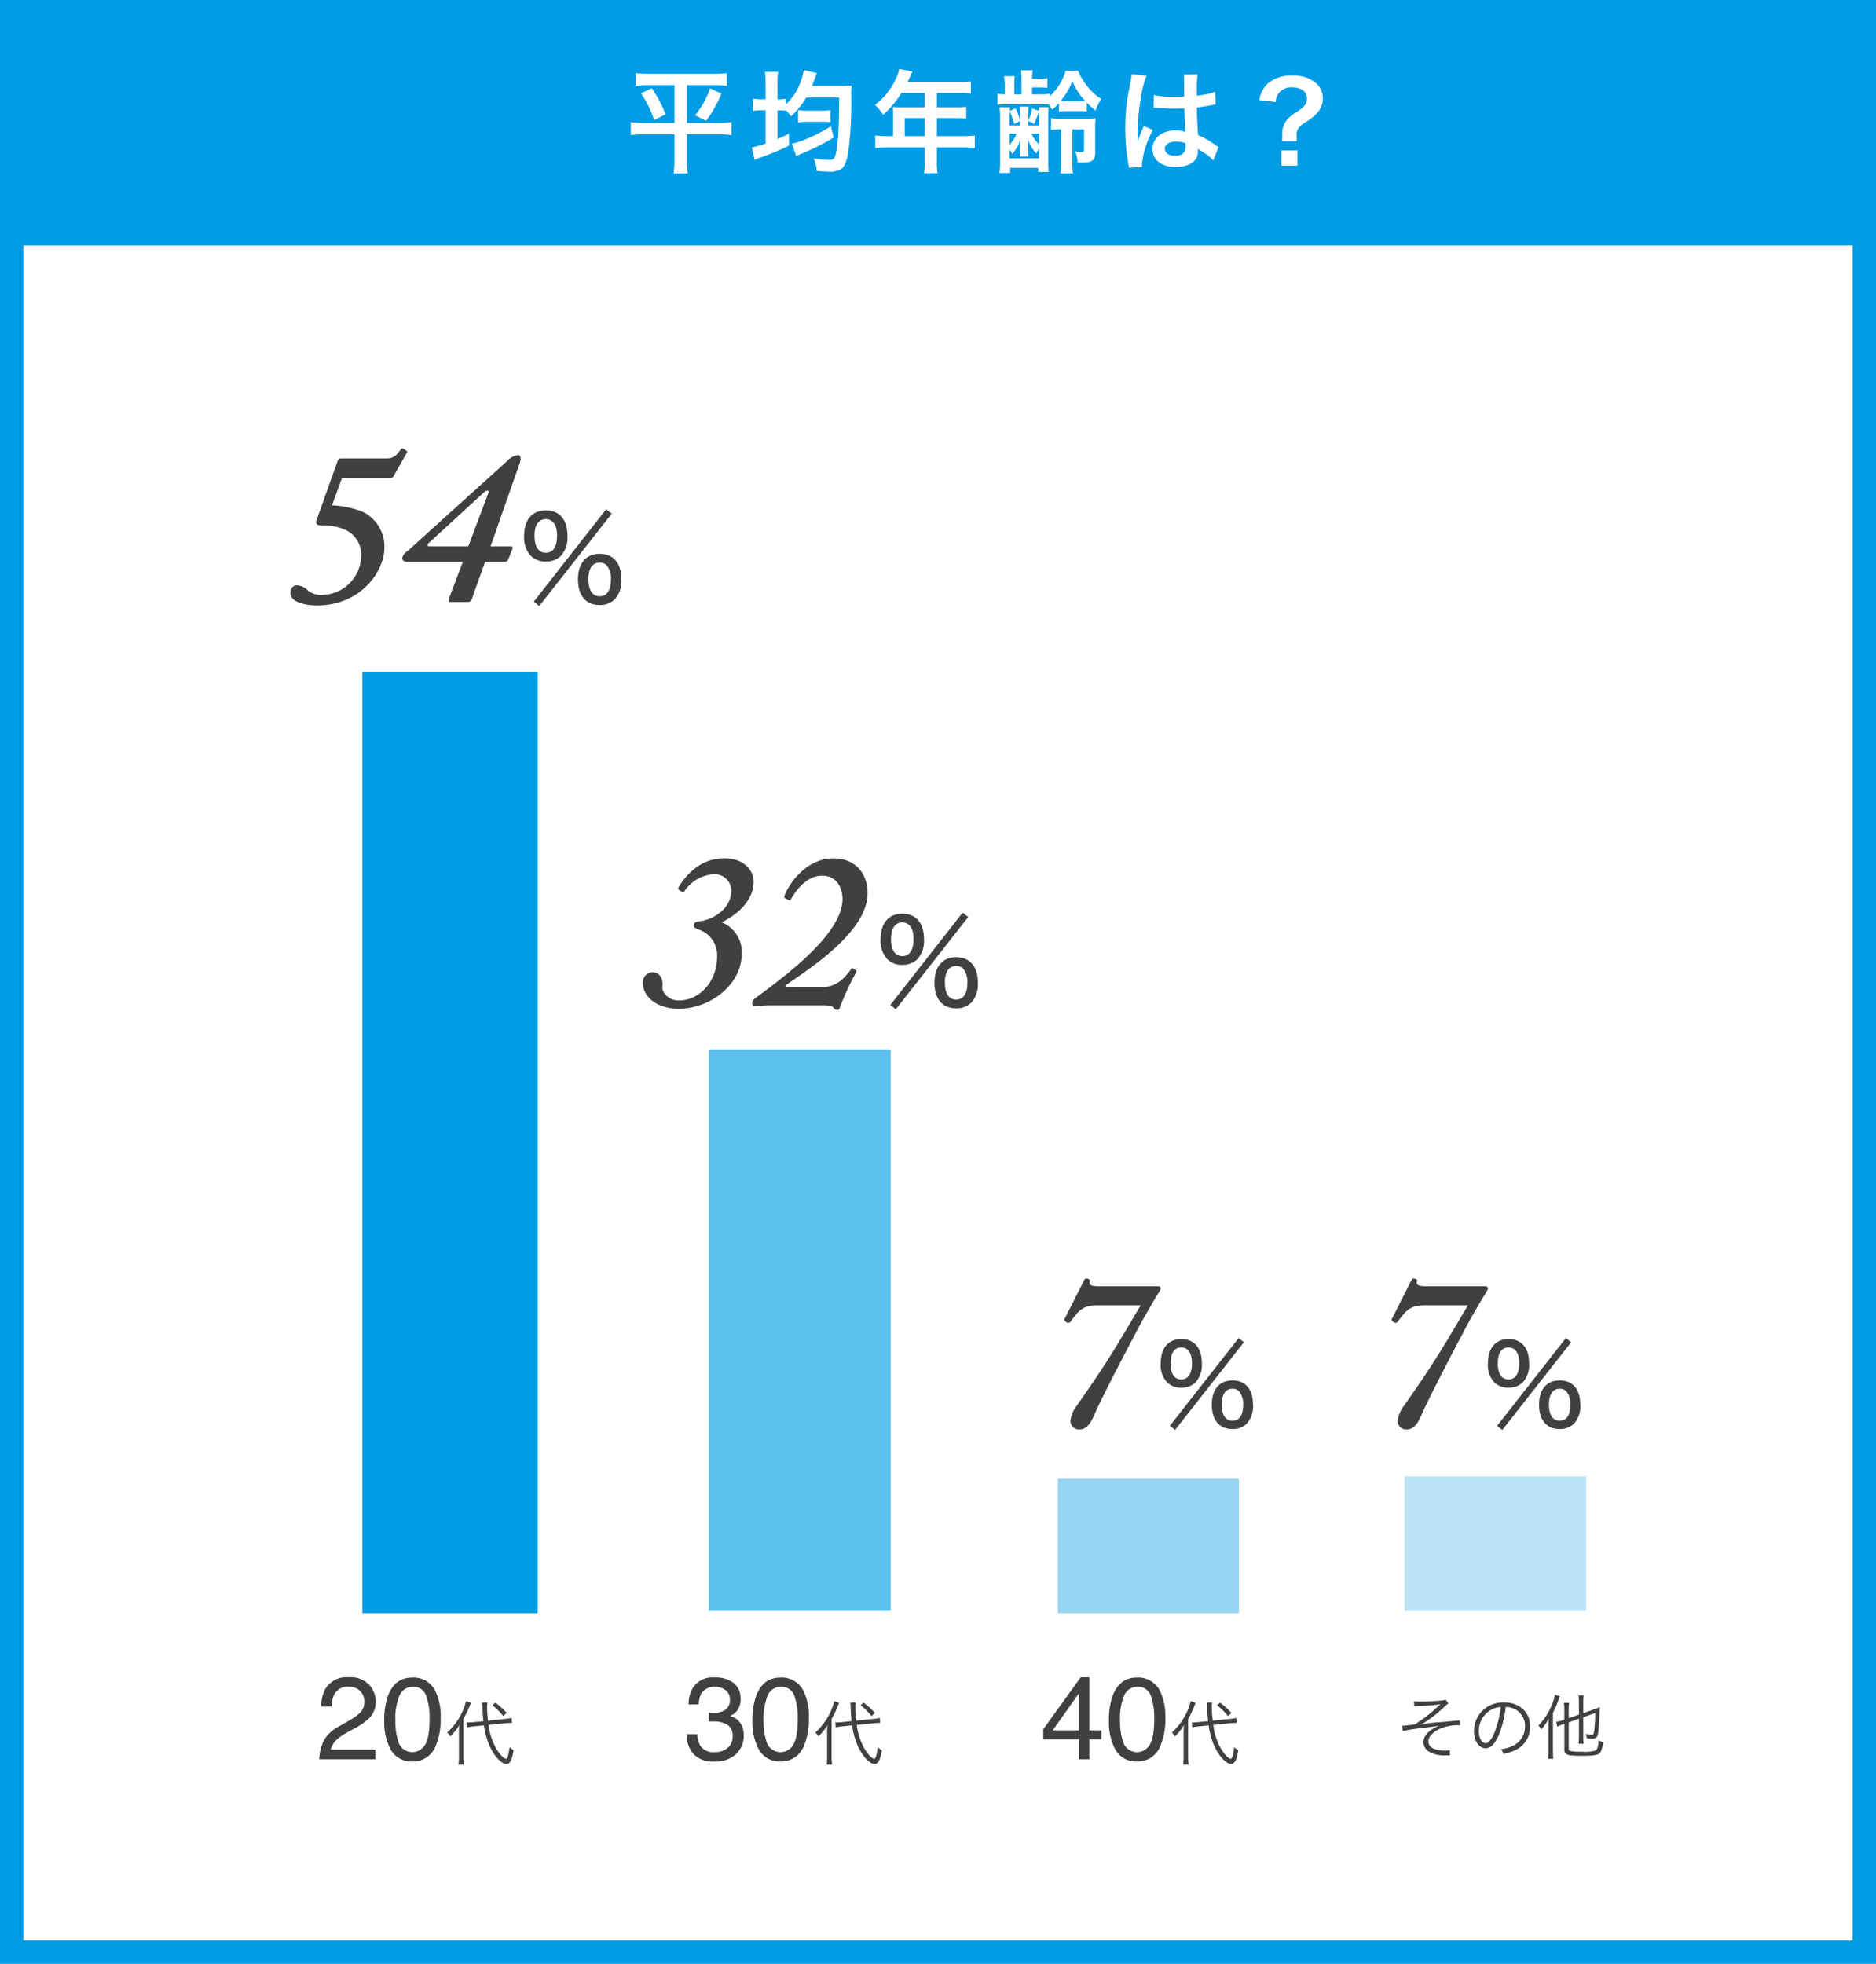 <svg xmlns="http://www.w3.org/2000/svg" width="321" height="336" viewBox="0 0 321 336"><rect x="0" y="0" width="321" height="336" fill="#808080" stroke="none"/><g transform="translate(-0.141 -0.457)"><rect width="321" height="336" transform="translate(0.141 0.458)" fill="#fff"/><path d="M4,4V332H317V4H4M0,0H321V336H0Z" transform="translate(0.141 0.458)" fill="#009ce5"/><path d="M.625,0a8.156,8.156,0,0,1,.747-3.145A6.048,6.048,0,0,1,3.906-5.576L5.781-6.66A8.828,8.828,0,0,0,7.549-7.91a2.568,2.568,0,0,0,.8-1.855A2.59,2.59,0,0,0,7.617-11.7a2.67,2.67,0,0,0-1.953-.718,2.552,2.552,0,0,0-2.5,1.367,4.895,4.895,0,0,0-.41,2.031H.967A6.277,6.277,0,0,1,1.641-12a4.229,4.229,0,0,1,4.033-2.031,4.371,4.371,0,0,1,3.511,1.3,4.345,4.345,0,0,1,1.108,2.891A3.929,3.929,0,0,1,9.111-6.973,11.568,11.568,0,0,1,6.66-5.293l-1.338.742a8.666,8.666,0,0,0-1.5,1.006A3.664,3.664,0,0,0,2.588-1.66h7.637V0ZM16.533-13.984a4.132,4.132,0,0,1,3.926,2.236A10.005,10.005,0,0,1,21.4-7.012a11.405,11.405,0,0,1-.85,4.717A4.16,4.16,0,0,1,16.523.381a4.029,4.029,0,0,1-3.75-2.187,10.016,10.016,0,0,1-1.025-4.9,12.112,12.112,0,0,1,.615-4.092Q13.516-13.984,16.533-13.984Zm-.02,12.764a2.5,2.5,0,0,0,2.178-1.211q.811-1.211.811-4.512a11.147,11.147,0,0,0-.586-3.921A2.23,2.23,0,0,0,16.641-12.4a2.379,2.379,0,0,0-2.271,1.46,10.081,10.081,0,0,0-.718,4.3A10.564,10.564,0,0,0,14.111-3.2,2.5,2.5,0,0,0,16.514-1.221Zm15.9-4.947c.336-.036.756-.06.912-.06h.288l-.072-.864a6.431,6.431,0,0,1-1.212.192l-2.82.288A17.788,17.788,0,0,1,29.35-8.94a3.661,3.661,0,0,1,.06-.792l-.924.012a6.775,6.775,0,0,1,.084,1.092c.012.612.06,1.332.144,2.1l-1.56.156c-.336.036-.744.06-.972.06-.048,0-.1,0-.24-.012l.048.864a8.368,8.368,0,0,1,1.188-.18l1.632-.168a13.312,13.312,0,0,0,.984,3.576C30.61-.492,31.81.792,32.638.792c.636,0,.972-.636,1.248-2.352a3.421,3.421,0,0,1-.708-.516A9.584,9.584,0,0,1,32.9-.492c-.1.288-.192.4-.336.4-.3,0-.9-.588-1.452-1.416A10.523,10.523,0,0,1,29.6-5.88ZM24.526-.552A9.4,9.4,0,0,1,24.442.912h.936a10.05,10.05,0,0,1-.084-1.428V-6.9a16.215,16.215,0,0,0,1-2.064c.168-.432.168-.432.276-.7l-.84-.3a7.644,7.644,0,0,1-.516,1.608,10.8,10.8,0,0,1-2.7,3.768,1.993,1.993,0,0,1,.5.672,7.764,7.764,0,0,0,1.56-1.932c-.036.516-.048.924-.048,1.488Zm5.724-8.7a11.441,11.441,0,0,1,1.872,1.86l.576-.552a15.232,15.232,0,0,0-1.932-1.764Z" transform="translate(54.141 301.458)" fill="#404040"/><path d="M9.516-21.216H17.16c.7,0,1.014,0,1.17-.312l2.262-3.978c.156-.234.078-.312-.39-.624-.312-.156-.468-.234-.624,0-.624.858-1.092,1.56-2.418,1.56H9.438c-.312,0-.468,0-.624.312l-3.666,10.3c-.078.312-.078.546.156.7.156.156.468.156,1.326.156a8.886,8.886,0,0,1,3.822.936,4.7,4.7,0,0,1,2.34,4.446A6.792,6.792,0,0,1,6.24-1.209a3.651,3.651,0,0,1-2.5-.7,2.716,2.716,0,0,0-1.95-.936C1.092-2.847.7-2.3.7-1.521.7.039,3.276.585,5.226.585c7.566,0,11.466-5.85,11.544-9.711a6.605,6.605,0,0,0-3.744-6.318,16.513,16.513,0,0,0-5.07-1.092H7.8ZM34.008-6.864h3.315a.636.636,0,0,0,.663-.468l.7-1.794a.263.263,0,0,0-.234-.39h-3.51L39.936-23.79c.273-.78.156-1.365-.312-1.365A3.294,3.294,0,0,0,37.752-24.1l-17,15.366a1.9,1.9,0,0,0-.936,1.248c0,.312.312.624.858.624h9.516L27.807-.546C27.69-.234,27.768,0,28,0h2.964c.468,0,.624-.156.741-.429ZM31.122-9.516h-6.63c-.39,0-.468-.312-.078-.624L33.852-18.8c.546-.468.936-.312.624.39ZM44.4-6.92a3.619,3.619,0,0,0,2.56-.96,4.664,4.664,0,0,0,1.14-3.44c0-2.76-1.36-4.36-3.7-4.36s-3.72,1.62-3.72,4.38a4.614,4.614,0,0,0,1.14,3.4A3.563,3.563,0,0,0,44.4-6.92Zm-.02-7.26c1.24,0,1.94,1.04,1.94,2.82,0,1.9-.68,2.94-1.92,2.94-1.26,0-1.94-1.04-1.94-2.92C42.46-13.16,43.16-14.18,44.38-14.18ZM53.62.52a3.619,3.619,0,0,0,2.56-.96,4.664,4.664,0,0,0,1.14-3.44c0-2.76-1.36-4.36-3.7-4.36S49.9-6.62,49.9-3.86C49.9-1.08,51.26.52,53.62.52ZM53.6-6.74a1.511,1.511,0,0,1,1.32.62,3.5,3.5,0,0,1,.62,2.22c0,1.9-.68,2.92-1.92,2.92-1.26,0-1.94-1.04-1.94-2.94C51.68-5.72,52.38-6.74,53.6-6.74ZM42.34-.06l.94.74,12.4-15.8-.96-.74Z" transform="translate(49.141 103.458)" fill="#404040"/><rect width="321" height="42" transform="translate(0.141 0.458)" fill="#009ce5"/><path d="M8.4-13.433v6.46H3.268A14.52,14.52,0,0,1,.931-7.106v2.223a18.337,18.337,0,0,1,2.394-.133H8.4V-.779a20.962,20.962,0,0,1-.133,2.451h2.413a22.136,22.136,0,0,1-.133-2.451V-5.016H15.77a16.5,16.5,0,0,1,2.394.133V-7.106a14.237,14.237,0,0,1-2.261.133H10.545v-6.46h4.5a19.822,19.822,0,0,1,2.318.114v-2.166a19.539,19.539,0,0,1-2.375.114H4.161a19.978,19.978,0,0,1-2.375-.114v2.166a20.406,20.406,0,0,1,2.337-.114ZM2.679-12.027A16.851,16.851,0,0,1,4.921-7.448l1.957-.988A20.165,20.165,0,0,0,4.522-12.9Zm11.8-.855a14.1,14.1,0,0,1-2.546,4.6l1.881.95a20.6,20.6,0,0,0,2.622-4.655ZM24-11h-.551a9.365,9.365,0,0,1-1.634-.114v2.09a9.657,9.657,0,0,1,1.634-.1H24v5.681a11.185,11.185,0,0,1-2.356.646l.475,2.147c.513-.209.532-.228,1.539-.589A41.951,41.951,0,0,0,28.025-3.1L27.987-5.13c-.912.456-1.216.608-1.957.912v-4.9a13.036,13.036,0,0,1,1.406.057v-.114a9.666,9.666,0,0,1,.912,1.083,14.107,14.107,0,0,0,2.6-3.211h5.643q-.028,8.037-.684,9.975c-.19.551-.4.684-1.083.684a19.847,19.847,0,0,1-2.584-.247,7.108,7.108,0,0,1,.532,2.147c1.425.1,1.577.1,2.033.1A3.4,3.4,0,0,0,36.993.874c.551-.437.912-1.349,1.178-3.021a68.874,68.874,0,0,0,.494-9.557,9.172,9.172,0,0,1,.076-1.672c-.38.038-1.064.076-1.767.076H31.939c.152-.38.418-1.083.608-1.6a3.212,3.212,0,0,1,.228-.608L30.533-16c-.019.1-.038.152-.038.171a3.573,3.573,0,0,0-.057.361c-.076.342-.285,1.007-.4,1.349a9.517,9.517,0,0,1-2.6,3.99v-.95A6.271,6.271,0,0,1,26.182-11H26.03v-2.717a11.476,11.476,0,0,1,.114-1.995H23.883A11.98,11.98,0,0,1,24-13.7ZM35.188-6.4a26.682,26.682,0,0,1-5.6,2.7A7.08,7.08,0,0,1,28.5-3.42l.741,2.128a9.726,9.726,0,0,1,.95-.437,37.393,37.393,0,0,0,5.453-2.736Zm-5.624-.646A9.365,9.365,0,0,1,31.2-7.163h2.47a9.068,9.068,0,0,1,1.425.076V-9.158a9.413,9.413,0,0,1-1.444.1H31.2a8.022,8.022,0,0,1-1.634-.114ZM45.809-4.712H44.84a15.923,15.923,0,0,1-2.071-.114V-2.66a16.339,16.339,0,0,1,2.071-.114h6.384V-.437a13.848,13.848,0,0,1-.114,2.071h2.318A11.441,11.441,0,0,1,53.314-.4V-2.774h4.408a16.13,16.13,0,0,1,2.071.114V-4.826a15.52,15.52,0,0,1-2.071.114H53.314V-7.79H56.43a17.881,17.881,0,0,1,1.9.076V-9.728a13.947,13.947,0,0,1-1.957.1H53.314V-12.1H57.19a13.984,13.984,0,0,1,1.938.1v-2.071a13.492,13.492,0,0,1-1.938.095H48.3c.342-.741.532-1.14.551-1.2.133-.285.171-.342.285-.57l-2.261-.456a5.488,5.488,0,0,1-.456,1.387,11.794,11.794,0,0,1-3.705,4.769A8.317,8.317,0,0,1,44.118-8.36,17.52,17.52,0,0,0,47.253-12.1h3.971v2.47H47.082c-.513,0-.931-.019-1.33-.057a10.431,10.431,0,0,1,.057,1.1Zm2,0V-7.79h3.42v3.078ZM69.6-9.443a7.344,7.344,0,0,1-.665,2.109V-8.17c0-.646.019-1.159.057-1.577h-1.52a11.924,11.924,0,0,1,.076,1.577v.779a10.712,10.712,0,0,0-.76-2.09l-1.007.475a3.71,3.71,0,0,1,.057-.646H64.03a12.888,12.888,0,0,1,.1,1.919V-.57a16.128,16.128,0,0,1-.1,2.166h1.824V.722h4.807v.7h1.786a18.264,18.264,0,0,1-.076-2.071v-7.22a15.428,15.428,0,0,1,.076-1.786H70.718a5.9,5.9,0,0,1,.057.627ZM65.74-7.98c0-.323,0-.551.019-.969a8.719,8.719,0,0,1,.76,2.185L67.545-7.3v.779H65.74Zm0,2.85h1.216a5.961,5.961,0,0,1-1.216,1.9Zm0,2.736a2.58,2.58,0,0,1,.456.741A7.2,7.2,0,0,0,67.6-4.028c-.019.228-.019.342-.038.475v.38a2.593,2.593,0,0,0-.019.494v.589a3.861,3.861,0,0,1-.057.855h1.5a3.6,3.6,0,0,1-.057-.836V-2.7a2.879,2.879,0,0,0-.019-.7c-.019-.38-.019-.4-.038-.741a7.249,7.249,0,0,0,1.444,2.413,5.855,5.855,0,0,1,.3-.551c.038-.076.1-.171.171-.3V-.912H65.74Zm5.054-.931A5.455,5.455,0,0,1,69.5-5.13h1.292Zm0-3.192H68.932V-7.3l1.007.513a14.63,14.63,0,0,0,.836-2.2c.019.38.019.608.019.988Zm-1.2-5.339v-1.178h1.1a10.485,10.485,0,0,1,1.52.076v-1.653a8.793,8.793,0,0,1-1.5.1H69.6a6.825,6.825,0,0,1,.114-1.463H67.678a10.071,10.071,0,0,1,.114,1.9v2.223H66.557v-1.463a11.075,11.075,0,0,1,.076-1.653H64.809a10.184,10.184,0,0,1,.1,1.653v1.463a9.592,9.592,0,0,1-1.216-.1v1.862c.684-.057,1.083-.076,2.014-.076h5.244c.475,0,1.273.019,1.5.038a6.262,6.262,0,0,1,.589.912,9.531,9.531,0,0,0,1.159-1.159v1.463a15.038,15.038,0,0,1,1.577-.057h1.672a9.227,9.227,0,0,1,1.52.057V-10.45a14.28,14.28,0,0,0,1.482,1.368,8.737,8.737,0,0,1,.988-1.976A9.771,9.771,0,0,1,79.078-13.2a11.427,11.427,0,0,1-1.615-2.679H75.354A10.04,10.04,0,0,1,72.618-11.5v-.456a9.018,9.018,0,0,1-1.615.1Zm6.194,1.178a11.164,11.164,0,0,1-1.311-.038,12.455,12.455,0,0,0,2.014-3.363,11.721,11.721,0,0,0,2.2,3.363,11.134,11.134,0,0,1-1.273.038ZM74.575-5.852V-.437a11.512,11.512,0,0,1-.114,2.109h2.147a11.638,11.638,0,0,1-.114-2.109V-5.852h1.995v3.5c0,.266-.1.361-.38.361a6.536,6.536,0,0,1-1.14-.114,4.959,4.959,0,0,1,.4,1.881,6.468,6.468,0,0,0,.8.038c1.729,0,2.223-.38,2.223-1.748v-3.99a15.068,15.068,0,0,1,.076-1.843,13.465,13.465,0,0,1-1.786.076H74.67a10.661,10.661,0,0,1-1.824-.095v2.033a9.58,9.58,0,0,1,1.6-.095ZM90.4-9.557a.334.334,0,0,1,.114-.019.872.872,0,0,1,.19.019,2.829,2.829,0,0,1,.323.019c.1,0,.3.019.57.019.893.076,1.653.1,2.356.1.494,0,.95-.019,1.71-.038.076,2.641.095,3.572.152,4.047a4.516,4.516,0,0,0-1.691-.266c-2.3,0-3.914,1.292-3.914,3.135,0,1.938,1.52,3.116,4.009,3.116,1.843,0,3.173-.665,3.61-1.786a3.324,3.324,0,0,0,.152-1.064v-.266c.114.076.551.361,1.2.779A7.118,7.118,0,0,1,100.6-.551l.912-2.3a3.614,3.614,0,0,1-.532-.323A15.149,15.149,0,0,0,98-4.9c-.19-3.192-.19-3.23-.19-4.294v-.418c1.007-.114,2-.285,2.641-.418a3.283,3.283,0,0,1,.551-.1l-.076-2.147-.152.038c-.3.114-.3.114-.418.152a19.1,19.1,0,0,1-2.565.456V-12.5a18.59,18.59,0,0,1,.133-2.793l-2.375.057a5.315,5.315,0,0,1,.057.912c0,.779.019,1.729.019,2.85-.665.038-1.083.038-1.748.038a13.693,13.693,0,0,1-3.439-.3Zm5.453,6.08v.513a1.6,1.6,0,0,1-.247,1.026,1.868,1.868,0,0,1-1.539.589c-1.064,0-1.748-.475-1.748-1.178,0-.779.76-1.254,1.976-1.254A3.977,3.977,0,0,1,95.855-3.477ZM88.426.57a3.723,3.723,0,0,1-.038-.513,15.853,15.853,0,0,1,1.881-5.814l-1.577-.7a3.621,3.621,0,0,1-.228.589c-.19.456-.19.456-.361.855-.1.3-.19.513-.228.646-.133.342-.133.342-.228.551h-.019a3.235,3.235,0,0,0,.019-.4v-.3c0-.3,0-.3.019-.988.019-3.306.741-7.885,1.52-9.538l-2.565-.266v.076a10.2,10.2,0,0,1-.209,1.406c-.418,2.147-.418,2.147-.513,2.717a33.961,33.961,0,0,0-.361,5.035,36.031,36.031,0,0,0,.513,6.042,6.932,6.932,0,0,1,.1.741Zm26.486-4.408a9.068,9.068,0,0,1-.057-.969c0-1.007.3-1.463,1.482-2.261a7.759,7.759,0,0,0,2.337-1.957,3.571,3.571,0,0,0,.665-2.242,3.268,3.268,0,0,0-1.349-2.66,5.939,5.939,0,0,0-3.819-1.14,6.148,6.148,0,0,0-4.2,1.33,4.805,4.805,0,0,0-1.5,2.869l2.812.342a2.757,2.757,0,0,1,.456-1.444,2.662,2.662,0,0,1,2.28-1.083c1.615,0,2.622.722,2.622,1.881,0,.874-.437,1.463-1.672,2.28a6.351,6.351,0,0,0-1.786,1.425A3.806,3.806,0,0,0,112.4-5l.019.361a6.537,6.537,0,0,1-.057.8Zm-2.66,1.577v2.6h2.755v-2.6Z" transform="translate(107.141 28.458)" fill="#fff"/><path d="M5.2.381A4.394,4.394,0,0,1,1.6-.981,5.056,5.056,0,0,1,.479-4.3H2.314a4.554,4.554,0,0,0,.508,1.973,2.671,2.671,0,0,0,2.471,1.1A3.239,3.239,0,0,0,7.52-1.963a2.437,2.437,0,0,0,.84-1.914A2.228,2.228,0,0,0,7.476-5.9,4.472,4.472,0,0,0,5.02-6.475q-.176,0-.356,0T4.3-6.455V-8.008q.273.029.459.039t.4.01a3.67,3.67,0,0,0,1.621-.312,1.986,1.986,0,0,0,1.113-1.953,1.907,1.907,0,0,0-.742-1.611A2.769,2.769,0,0,0,5.42-12.4,2.562,2.562,0,0,0,2.988-11.23a4.062,4.062,0,0,0-.42,1.836H.83a5.275,5.275,0,0,1,.625-2.656A3.941,3.941,0,0,1,5.234-14a5.122,5.122,0,0,1,3.311.952,3.348,3.348,0,0,1,1.172,2.759A3.079,3.079,0,0,1,9.023-8.2a2.912,2.912,0,0,1-1.113.781A3.034,3.034,0,0,1,9.634-6.255a3.531,3.531,0,0,1,.62,2.114A4.309,4.309,0,0,1,8.936-.879,5.2,5.2,0,0,1,5.2.381ZM16.533-13.984a4.132,4.132,0,0,1,3.926,2.236A10.005,10.005,0,0,1,21.4-7.012a11.405,11.405,0,0,1-.85,4.717A4.16,4.16,0,0,1,16.523.381a4.029,4.029,0,0,1-3.75-2.187,10.016,10.016,0,0,1-1.025-4.9,12.112,12.112,0,0,1,.615-4.092Q13.516-13.984,16.533-13.984Zm-.02,12.764a2.5,2.5,0,0,0,2.178-1.211q.811-1.211.811-4.512a11.147,11.147,0,0,0-.586-3.921A2.23,2.23,0,0,0,16.641-12.4a2.379,2.379,0,0,0-2.271,1.46,10.081,10.081,0,0,0-.718,4.3A10.564,10.564,0,0,0,14.111-3.2,2.5,2.5,0,0,0,16.514-1.221Zm15.9-4.947c.336-.036.756-.06.912-.06h.288l-.072-.864a6.431,6.431,0,0,1-1.212.192l-2.82.288A17.788,17.788,0,0,1,29.35-8.94a3.661,3.661,0,0,1,.06-.792l-.924.012a6.775,6.775,0,0,1,.084,1.092c.012.612.06,1.332.144,2.1l-1.56.156c-.336.036-.744.06-.972.06-.048,0-.1,0-.24-.012l.048.864a8.368,8.368,0,0,1,1.188-.18l1.632-.168a13.312,13.312,0,0,0,.984,3.576C30.61-.492,31.81.792,32.638.792c.636,0,.972-.636,1.248-2.352a3.421,3.421,0,0,1-.708-.516A9.584,9.584,0,0,1,32.9-.492c-.1.288-.192.4-.336.4-.3,0-.9-.588-1.452-1.416A10.523,10.523,0,0,1,29.6-5.88ZM24.526-.552A9.4,9.4,0,0,1,24.442.912h.936a10.05,10.05,0,0,1-.084-1.428V-6.9a16.215,16.215,0,0,0,1-2.064c.168-.432.168-.432.276-.7l-.84-.3a7.644,7.644,0,0,1-.516,1.608,10.8,10.8,0,0,1-2.7,3.768,1.993,1.993,0,0,1,.5.672,7.764,7.764,0,0,0,1.56-1.932c-.036.516-.048.924-.048,1.488Zm5.724-8.7a11.441,11.441,0,0,1,1.872,1.86l.576-.552a15.232,15.232,0,0,0-1.932-1.764Z" transform="translate(117.141 301.458)" fill="#404040"/><path d="M6.611-4.951v-6.338L2.129-4.951ZM6.641,0V-3.418H.508V-5.137l6.406-8.887H8.4v9.072h2.061v1.533H8.4V0Zm9.893-13.984a4.132,4.132,0,0,1,3.926,2.236A10.005,10.005,0,0,1,21.4-7.012a11.405,11.405,0,0,1-.85,4.717A4.16,4.16,0,0,1,16.523.381a4.029,4.029,0,0,1-3.75-2.187,10.016,10.016,0,0,1-1.025-4.9,12.112,12.112,0,0,1,.615-4.092Q13.516-13.984,16.533-13.984Zm-.02,12.764a2.5,2.5,0,0,0,2.178-1.211q.811-1.211.811-4.512a11.147,11.147,0,0,0-.586-3.921A2.23,2.23,0,0,0,16.641-12.4a2.379,2.379,0,0,0-2.271,1.46,10.081,10.081,0,0,0-.718,4.3A10.564,10.564,0,0,0,14.111-3.2,2.5,2.5,0,0,0,16.514-1.221Zm15.9-4.947c.336-.036.756-.06.912-.06h.288l-.072-.864a6.431,6.431,0,0,1-1.212.192l-2.82.288A17.788,17.788,0,0,1,29.35-8.94a3.661,3.661,0,0,1,.06-.792l-.924.012a6.775,6.775,0,0,1,.084,1.092c.012.612.06,1.332.144,2.1l-1.56.156c-.336.036-.744.06-.972.06-.048,0-.1,0-.24-.012l.048.864a8.368,8.368,0,0,1,1.188-.18l1.632-.168a13.312,13.312,0,0,0,.984,3.576C30.61-.492,31.81.792,32.638.792c.636,0,.972-.636,1.248-2.352a3.421,3.421,0,0,1-.708-.516A9.584,9.584,0,0,1,32.9-.492c-.1.288-.192.4-.336.4-.3,0-.9-.588-1.452-1.416A10.523,10.523,0,0,1,29.6-5.88ZM24.526-.552A9.4,9.4,0,0,1,24.442.912h.936a10.05,10.05,0,0,1-.084-1.428V-6.9a16.215,16.215,0,0,0,1-2.064c.168-.432.168-.432.276-.7l-.84-.3a7.644,7.644,0,0,1-.516,1.608,10.8,10.8,0,0,1-2.7,3.768,1.993,1.993,0,0,1,.5.672,7.764,7.764,0,0,0,1.56-1.932c-.036.516-.048.924-.048,1.488Zm5.724-8.7a11.441,11.441,0,0,1,1.872,1.86l.576-.552a15.232,15.232,0,0,0-1.932-1.764Z" transform="translate(178.141 301.458)" fill="#404040"/><path d="M3-8.088c.24-.024.288-.024.744-.048A29.078,29.078,0,0,0,7.5-8.424a3.971,3.971,0,0,0-.4.336,25.446,25.446,0,0,1-3.984,3.1,15.878,15.878,0,0,1-2.1.24H.936l.1.912a30.805,30.805,0,0,1,3.54-.54c.684-.084,1.752-.228,1.956-.252.492-.084.492-.084.66-.108-1.728.756-2.616,1.7-2.616,2.772A1.954,1.954,0,0,0,5.28-.456,4.923,4.923,0,0,0,8.3.324c.612.012.612.012.816.024L9.084-.576A4.3,4.3,0,0,1,8.268-.5c-1.824,0-2.856-.564-2.856-1.548a1.516,1.516,0,0,1,.384-1,4.242,4.242,0,0,1,1.5-1.14,7.971,7.971,0,0,1,3.3-.648h.264l-.084-.84a1.623,1.623,0,0,1-.348.048c-.24.024-.6.06-1.092.1-.912.084-1.644.156-2.136.192a27.811,27.811,0,0,0-2.88.324,23.322,23.322,0,0,0,3.936-3.06,3.9,3.9,0,0,1,.588-.5l-.5-.636a2.341,2.341,0,0,1-.672.144c-.852.1-2.58.168-3.66.168a9.379,9.379,0,0,1-1.08-.048Zm15.648.132a3.453,3.453,0,0,1,1.392.3,3.163,3.163,0,0,1,1.908,3.012,3.622,3.622,0,0,1-2.124,3.36,7.193,7.193,0,0,1-2,.564,1.907,1.907,0,0,1,.42.8,9.283,9.283,0,0,0,1.824-.552,4.369,4.369,0,0,0,2.748-4.14,4.017,4.017,0,0,0-1.164-2.928,4.645,4.645,0,0,0-3.3-1.188,5.012,5.012,0,0,0-3.876,1.6,4.992,4.992,0,0,0-1.26,3.312c0,1.68.852,2.928,1.992,2.928.864,0,1.572-.72,2.268-2.3A17.988,17.988,0,0,0,18.648-7.956Zm-.864.012A16.482,16.482,0,0,1,16.692-3.5c-.516,1.176-1,1.74-1.5,1.74-.648,0-1.152-.888-1.152-2.04A4.15,4.15,0,0,1,16-7.38,3.79,3.79,0,0,1,17.784-7.944Zm13.392,2v3.12A7.814,7.814,0,0,1,31.1-1.656h.876a7.866,7.866,0,0,1-.072-1.152V-6.192l2.064-.732c-.024,1.056-.072,2-.144,2.676-.1.948-.132,1.032-.528,1.032a4.752,4.752,0,0,1-.96-.132,3.175,3.175,0,0,1,.2.768,7.637,7.637,0,0,0,.864.048c.768,0,.972-.228,1.092-1.236.084-.708.192-2.592.216-3.636,0-.156.012-.348.024-.528a6.731,6.731,0,0,1-.948.384L31.908-6.9V-8.808a7.573,7.573,0,0,1,.072-1.116H31.1a7.807,7.807,0,0,1,.072,1.116v2.16l-1.752.612v-1.44A8.054,8.054,0,0,1,29.5-8.664h-.9a8.714,8.714,0,0,1,.072,1.224v1.656l-.336.12a5.981,5.981,0,0,1-1.044.252l.168.828a6.557,6.557,0,0,1,1-.4l.216-.072V-.684a.886.886,0,0,0,.192.66,1.57,1.57,0,0,0,.984.36,16.8,16.8,0,0,0,1.74.072c1.848,0,2.64-.1,3.024-.36.324-.228.516-.768.708-1.98a2.5,2.5,0,0,1-.78-.3c-.084,1.056-.24,1.56-.516,1.716A6.256,6.256,0,0,1,31.632-.3a9.176,9.176,0,0,1-1.764-.1c-.36-.072-.444-.168-.444-.468V-5.316Zm-5.22,5.4A12.018,12.018,0,0,1,25.884.912h.9c-.036-.408-.06-.864-.06-1.428V-6.972a12.767,12.767,0,0,0,.924-2.136c.144-.408.18-.516.252-.684l-.84-.264a7.675,7.675,0,0,1-.5,1.7A10.84,10.84,0,0,1,24.24-4.776a3.7,3.7,0,0,1,.5.648A9.938,9.938,0,0,0,26-5.928c-.036.612-.048,1.008-.048,1.44Z" transform="translate(239.141 300.458)" fill="#404040"/><path d="M6.162.585c5.3,0,10.764-4.056,10.764-9.516A5.481,5.481,0,0,0,13.494-14.2c2.808-1.4,5.46-3.822,5.46-6.942,0-1.755-1.4-4.017-5.07-4.017-4.212,0-6.708,3.2-7.644,4.758-.234.312-.234.546-.078.624l.546.39c.156.156.39,0,.468-.234a6.523,6.523,0,0,1,4.836-2.808,2.844,2.844,0,0,1,3.12,2.808c0,2.847-2.73,4.953-5.616,5.265-.546.078-.78.312-.78.624,0,.39.156.546.858.78a4.61,4.61,0,0,1,3.12,4.524c0,4.407-3.042,7.6-6.552,7.6-1.794,0-2.964-1.4-2.808-2.418.078-.78-.078-2.418-1.794-2.418A1.729,1.729,0,0,0,0-3.783C0-1.755,2.028.585,6.162.585Zm18.252-3.7v-.312c3.666-2.574,14.04-9.048,14.04-15.756,0-3.471-2.184-5.967-5.85-5.967-4.524,0-7.488,4.134-8.346,6.318-.078.312-.078.39,0,.468l.78.39c.156.078.234-.078.468-.468.7-1.17,2.5-3.744,5.148-3.744,2.808,0,3.51,2.5,3.51,4.056-.078,5.889-9.594,12.987-14.9,16.887a1.209,1.209,0,0,0-.546.858c0,.351.078.507.468.507.234,0,.585,0,1.053-.039S21.255,0,21.918,0h8.346c1.092,0,1.95,0,2.262.312.234.312.39.468.78.468.234,0,.312-.078.39-.39a46.073,46.073,0,0,1,2.73-5.928c.156-.234.156-.312.078-.468l-.546-.312c-.156-.078-.312,0-.468.312C34.4-4.524,32.994-3.12,30.732-3.12ZM44.4-6.92a3.619,3.619,0,0,0,2.56-.96,4.664,4.664,0,0,0,1.14-3.44c0-2.76-1.36-4.36-3.7-4.36s-3.72,1.62-3.72,4.38a4.614,4.614,0,0,0,1.14,3.4A3.563,3.563,0,0,0,44.4-6.92Zm-.02-7.26c1.24,0,1.94,1.04,1.94,2.82,0,1.9-.68,2.94-1.92,2.94-1.26,0-1.94-1.04-1.94-2.92C42.46-13.16,43.16-14.18,44.38-14.18ZM53.62.52a3.619,3.619,0,0,0,2.56-.96,4.664,4.664,0,0,0,1.14-3.44c0-2.76-1.36-4.36-3.7-4.36S49.9-6.62,49.9-3.86C49.9-1.08,51.26.52,53.62.52ZM53.6-6.74a1.511,1.511,0,0,1,1.32.62,3.5,3.5,0,0,1,.62,2.22c0,1.9-.68,2.92-1.92,2.92-1.26,0-1.94-1.04-1.94-2.94C51.68-5.72,52.38-6.74,53.6-6.74ZM42.34-.06l.94.74,12.4-15.8-.96-.74Z" transform="translate(110.141 172.458)" fill="#404040"/><path d="M9.956-23.94c-1.14,0-1.6-.152-1.52-.76.076-.3.076-.38-.3-.532-.38-.076-.456-.076-.684.38L4.18-18.392c-.152.228-.076.3.3.608a.481.481,0,0,0,.684-.076c1.292-1.748,1.976-2.812,4.56-2.812h7.448c-.532.912-4.1,6.992-5.548,9.2C9.576-8.208,6.612-4.028,6.08-3.268A4.966,4.966,0,0,0,5.168-.95,1.436,1.436,0,0,0,6.688.57C7.98.57,8.664-.57,9.31-2.09c.95-2.242,5.282-10.6,6.954-13.718,1.216-2.432,3.8-6.764,4.028-7.068.152-.3.3-.456.3-.684,0-.3-.228-.38-.532-.38ZM24.13-6.574a3.438,3.438,0,0,0,2.432-.912,4.431,4.431,0,0,0,1.083-3.268c0-2.622-1.292-4.142-3.515-4.142S20.6-13.357,20.6-10.735a4.383,4.383,0,0,0,1.083,3.23A3.385,3.385,0,0,0,24.13-6.574Zm-.019-6.9c1.178,0,1.843.988,1.843,2.679C25.954-8.987,25.308-8,24.13-8c-1.2,0-1.843-.988-1.843-2.774C22.287-12.5,22.952-13.471,24.111-13.471ZM32.889.494a3.438,3.438,0,0,0,2.432-.912A4.431,4.431,0,0,0,36.4-3.686c0-2.622-1.292-4.142-3.515-4.142s-3.534,1.539-3.534,4.161C29.355-1.026,30.647.494,32.889.494ZM32.87-6.4a1.435,1.435,0,0,1,1.254.589A3.321,3.321,0,0,1,34.713-3.7c0,1.8-.646,2.774-1.824,2.774-1.2,0-1.843-.988-1.843-2.793C31.046-5.434,31.711-6.4,32.87-6.4ZM22.173-.057l.893.7,11.78-15.01-.912-.7Z" transform="translate(178.141 244.458)" fill="#404040"/><path d="M9.956-23.94c-1.14,0-1.6-.152-1.52-.76.076-.3.076-.38-.3-.532-.38-.076-.456-.076-.684.38L4.18-18.392c-.152.228-.076.3.3.608a.481.481,0,0,0,.684-.076c1.292-1.748,1.976-2.812,4.56-2.812h7.448c-.532.912-4.1,6.992-5.548,9.2C9.576-8.208,6.612-4.028,6.08-3.268A4.966,4.966,0,0,0,5.168-.95,1.436,1.436,0,0,0,6.688.57C7.98.57,8.664-.57,9.31-2.09c.95-2.242,5.282-10.6,6.954-13.718,1.216-2.432,3.8-6.764,4.028-7.068.152-.3.3-.456.3-.684,0-.3-.228-.38-.532-.38ZM24.13-6.574a3.438,3.438,0,0,0,2.432-.912,4.431,4.431,0,0,0,1.083-3.268c0-2.622-1.292-4.142-3.515-4.142S20.6-13.357,20.6-10.735a4.383,4.383,0,0,0,1.083,3.23A3.385,3.385,0,0,0,24.13-6.574Zm-.019-6.9c1.178,0,1.843.988,1.843,2.679C25.954-8.987,25.308-8,24.13-8c-1.2,0-1.843-.988-1.843-2.774C22.287-12.5,22.952-13.471,24.111-13.471ZM32.889.494a3.438,3.438,0,0,0,2.432-.912A4.431,4.431,0,0,0,36.4-3.686c0-2.622-1.292-4.142-3.515-4.142s-3.534,1.539-3.534,4.161C29.355-1.026,30.647.494,32.889.494ZM32.87-6.4a1.435,1.435,0,0,1,1.254.589A3.321,3.321,0,0,1,34.713-3.7c0,1.8-.646,2.774-1.824,2.774-1.2,0-1.843-.988-1.843-2.793C31.046-5.434,31.711-6.4,32.87-6.4ZM22.173-.057l.893.7,11.78-15.01-.912-.7Z" transform="translate(234.141 244.458)" fill="#404040"/><rect width="161" height="30" transform="translate(62.141 276.458) rotate(-90)" fill="#009ce5"/><path d="M0,0H96.047V31.114H0Z" transform="translate(121.419 276.067) rotate(-90)" fill="rgba(0,156,229,0.64)"/><rect width="23" height="31" transform="translate(181.141 276.458) rotate(-90)" fill="rgba(0,156,229,0.42)"/><path d="M0,0H23V31.114H0Z" transform="translate(240.463 276.067) rotate(-90)" fill="rgba(0,156,229,0.26)"/></g></svg>